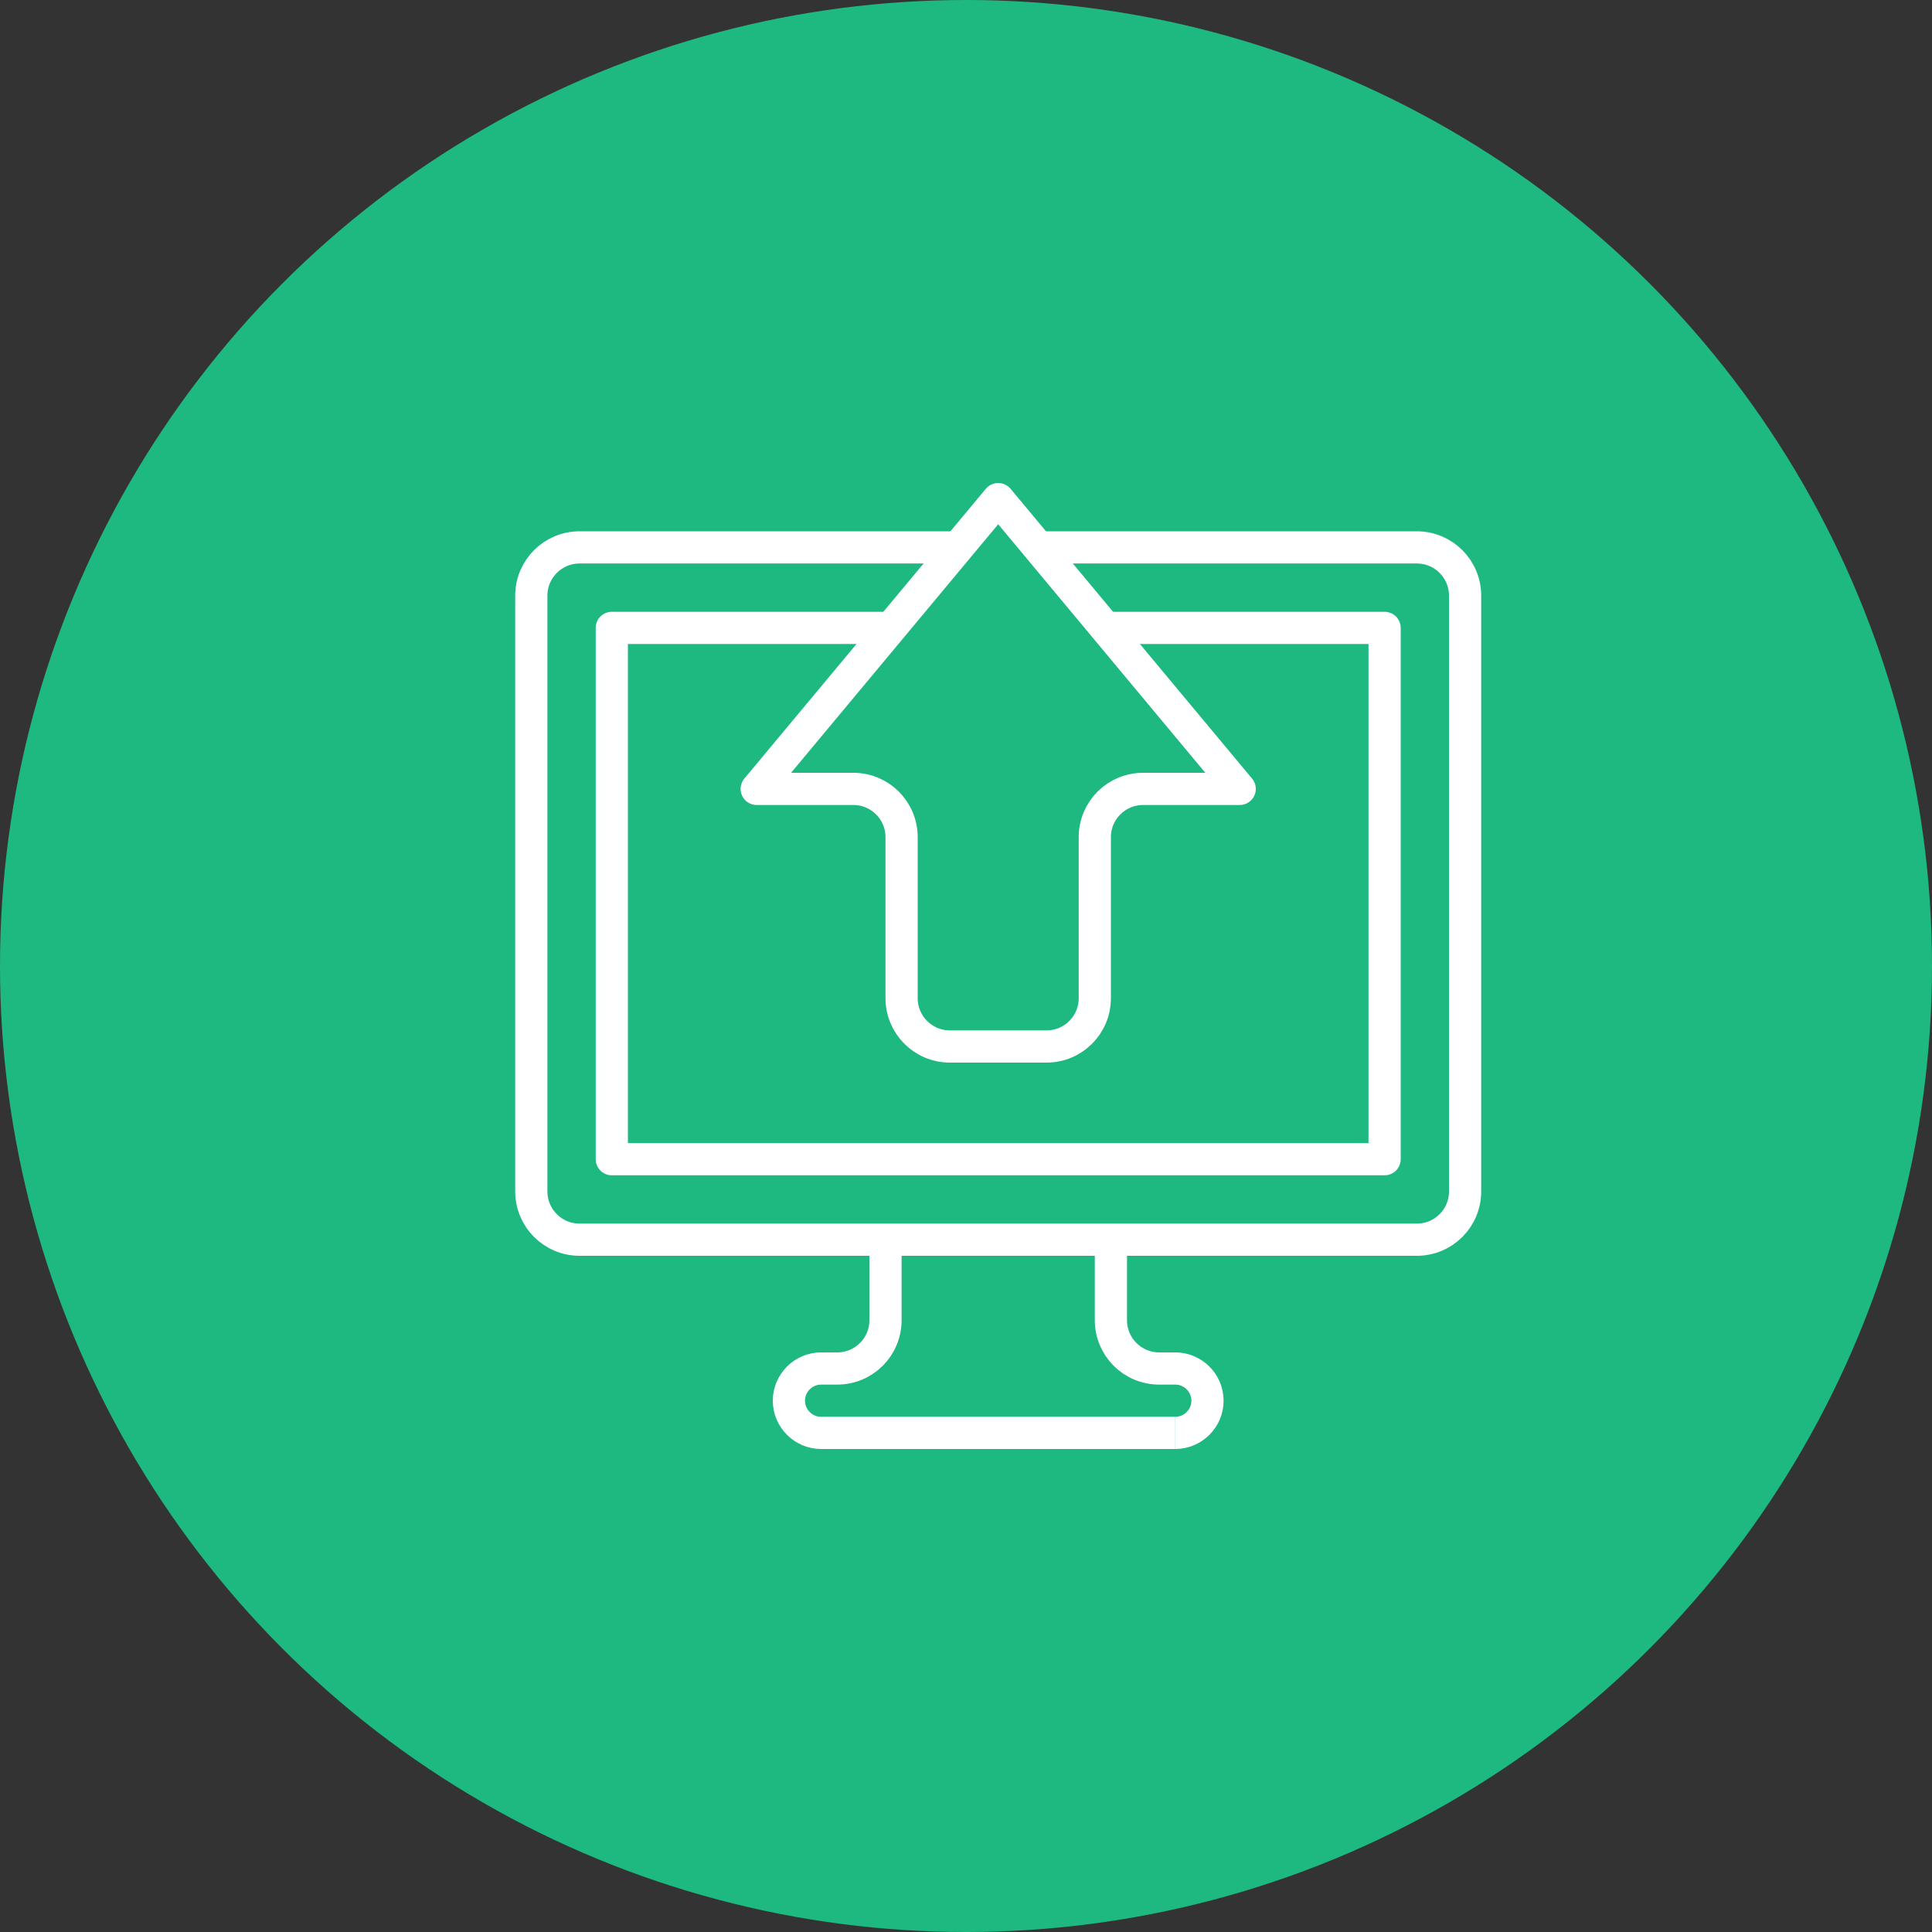 <?xml version="1.0" encoding="utf-8"?>
<!-- Generator: Adobe Illustrator 28.1.0, SVG Export Plug-In . SVG Version: 6.00 Build 0)  -->
<svg version="1.1" xmlns="http://www.w3.org/2000/svg" xmlns:xlink="http://www.w3.org/1999/xlink" x="0px" y="0px"
	 viewBox="0 0 120 120" style="enable-background:new 0 0 120 120;" xml:space="preserve">
<rect x="0" y="0" width="120" height="120" fill="#333333" stroke="none"/>
<style type="text/css">
	.st0{fill:none;stroke:#B0B2B3;stroke-width:2;stroke-miterlimit:10;}
	.st1{fill:#1EB980;}
	.st2{fill:none;stroke:#FFFFFF;stroke-width:2;stroke-linecap:round;stroke-linejoin:round;stroke-miterlimit:10;}
	.st3{fill:none;stroke:#FFFFFF;stroke-width:2;stroke-miterlimit:10;}
	.st4{display:none;}
	.st5{display:inline;opacity:0.4;}
	.st6{fill:#DAD6A3;}
	.st7{opacity:0.5;}
	.st8{fill:#D2B8C7;}
	.st9{fill:none;stroke:#7CA88A;stroke-width:115.468;stroke-miterlimit:10;}
	.st10{opacity:0.2;fill:none;stroke:#7CA88A;stroke-width:115.468;stroke-miterlimit:10;}
	.st11{fill:#FFFFFF;}
	.st12{fill:none;}
</style>
<g id="design">
	<circle class="st1" cx="60" cy="60" r="60"/>
	<g>
		<path class="st2" d="M59,34H36c-1.66,0-3,1.34-3,3v37c0,1.66,1.34,3,3,3h52c1.66,0,3-1.34,3-3V37c0-1.66-1.34-3-3-3H65"/>
		<polyline class="st2" points="55,39 38,39 38,72 86,72 86,39 69,39 		"/>
		<path class="st2" d="M53,49h-6l15-18l15,18h-6c-1.66,0-3,1.34-3,3v10c0,1.66-1.34,3-3,3h-6c-1.66,0-3-1.34-3-3V52
			C56,50.34,54.66,49,53,49z"/>
		<path class="st3" d="M73,89H51c-1.1,0-2-0.9-2-2l0,0c0-1.1,0.9-2,2-2h1c1.66,0,3-1.34,3-3v-4"/>
		<path class="st3" d="M69,78v4c0,1.66,1.34,3,3,3h1c1.1,0,2,0.9,2,2l0,0c0,1.1-0.9,2-2,2"/>
	</g>
</g>
<g id="Grid" class="st4">
</g>
<g id="Info">
</g>
</svg>
